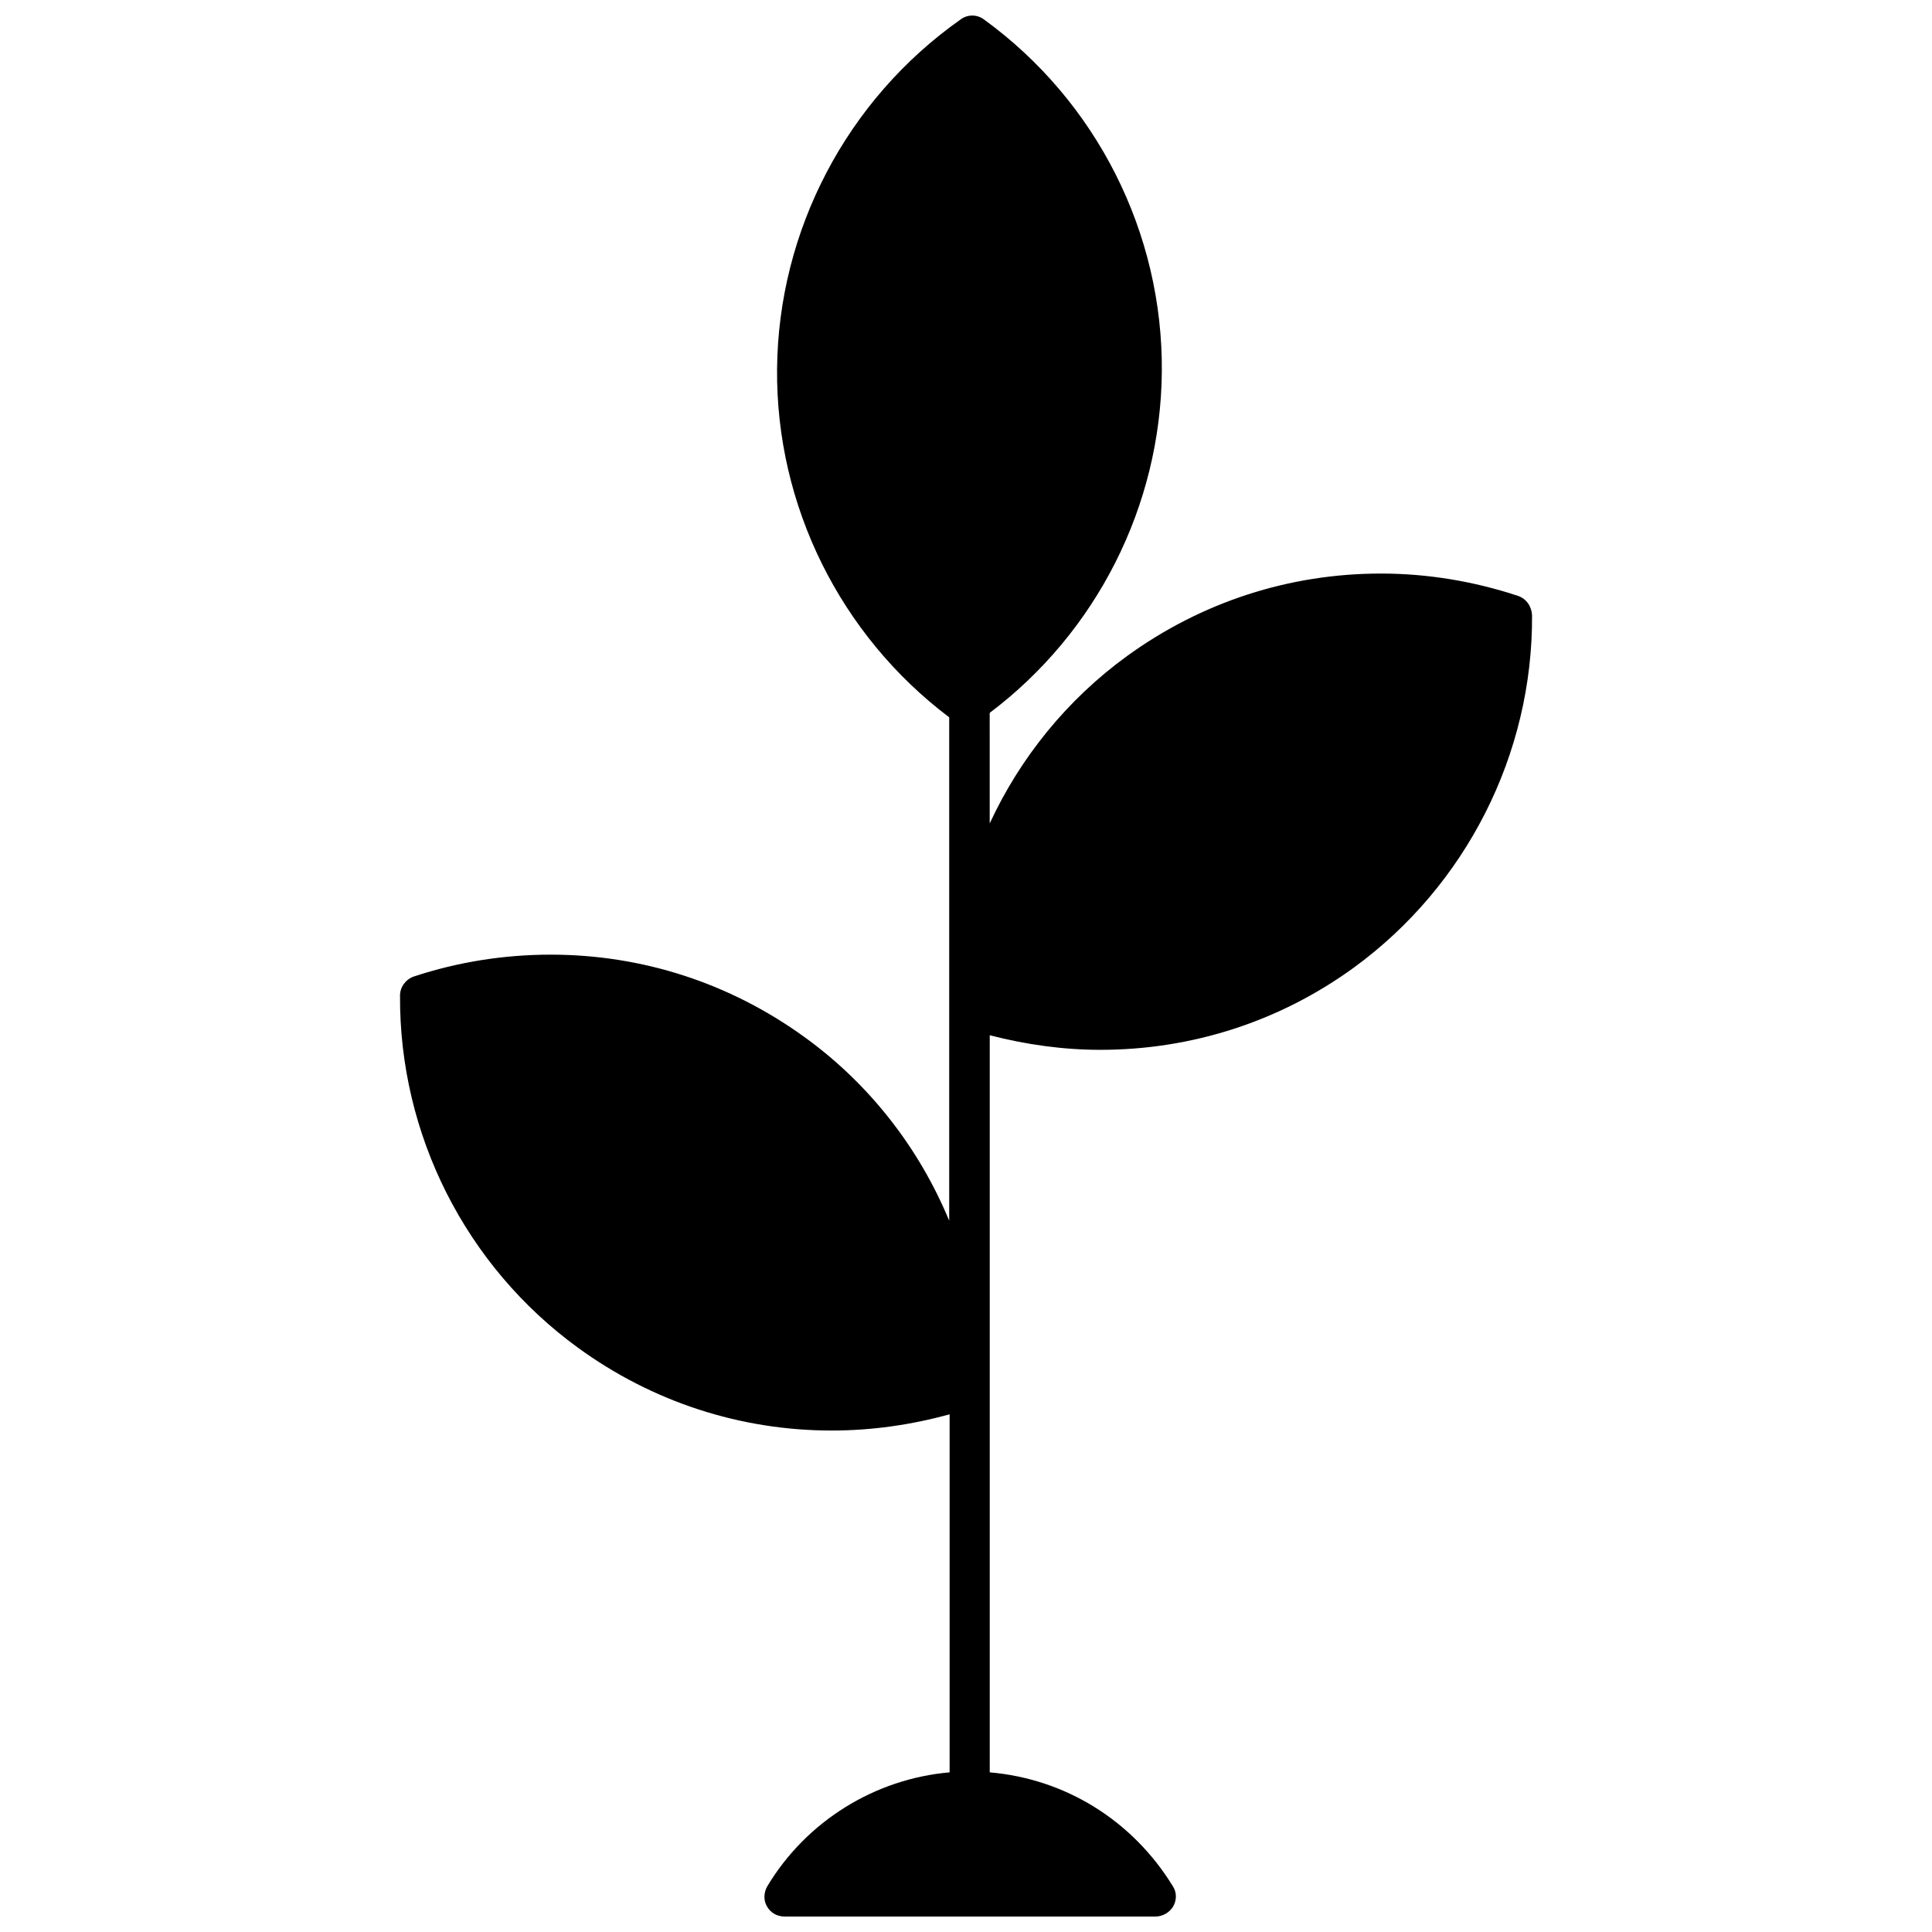 <?xml version="1.0" encoding="UTF-8"?>
<!-- Uploaded to: SVG Repo, www.svgrepo.com, Generator: SVG Repo Mixer Tools -->
<svg width="800px" height="800px" version="1.1" viewBox="144 144 512 512" xmlns="http://www.w3.org/2000/svg">
 <defs>
  <clipPath id="a">
   <path d="m250 148.09h301v503.81h-301z"/>
  </clipPath>
 </defs>
 <g clip-path="url(#a)">
  <path d="m546.24 301.9c-11.699-3.863-23.934-5.902-36.277-5.902-24.258 0-47.441 7.512-67.188 21.789-15.992 11.59-28.441 27.047-36.492 44.434l-0.004-29.301c28.336-21.359 45.293-54.848 45.617-90.371 0.32-36.812-17.281-71.695-47.117-93.379-1.824-1.395-4.402-1.395-6.227 0-30.16 21.25-48.297 55.918-48.621 92.625-0.32 36.172 16.742 70.516 45.617 92.305v133.41c-7.941-19.211-21.145-36.277-38.426-48.727-19.75-14.273-42.934-21.789-67.188-21.789-12.344 0-24.578 1.934-36.277 5.797-2.148 0.75-3.648 2.789-3.648 5.043-0.215 36.812 17.387 71.695 47.227 93.379 19.641 14.273 42.934 21.895 67.188 21.895 10.625 0 21.035-1.504 31.234-4.293v94.879c-19.855 1.719-37.996 12.988-48.297 30.16-0.965 1.609-1.074 3.758-0.105 5.367 0.965 1.719 2.684 2.684 4.723 2.684h98.207c1.934 0 3.758-1.074 4.723-2.684 0.965-1.719 0.965-3.758-0.105-5.367-10.734-17.496-28.551-28.441-48.512-30.16v-195.34c9.551 2.469 19.426 3.863 29.301 3.863 24.258 0 47.547-7.512 67.188-21.789 29.73-21.68 47.441-56.562 47.227-93.379-0.117-2.359-1.512-4.398-3.766-5.148z"/>
 </g>
</svg>